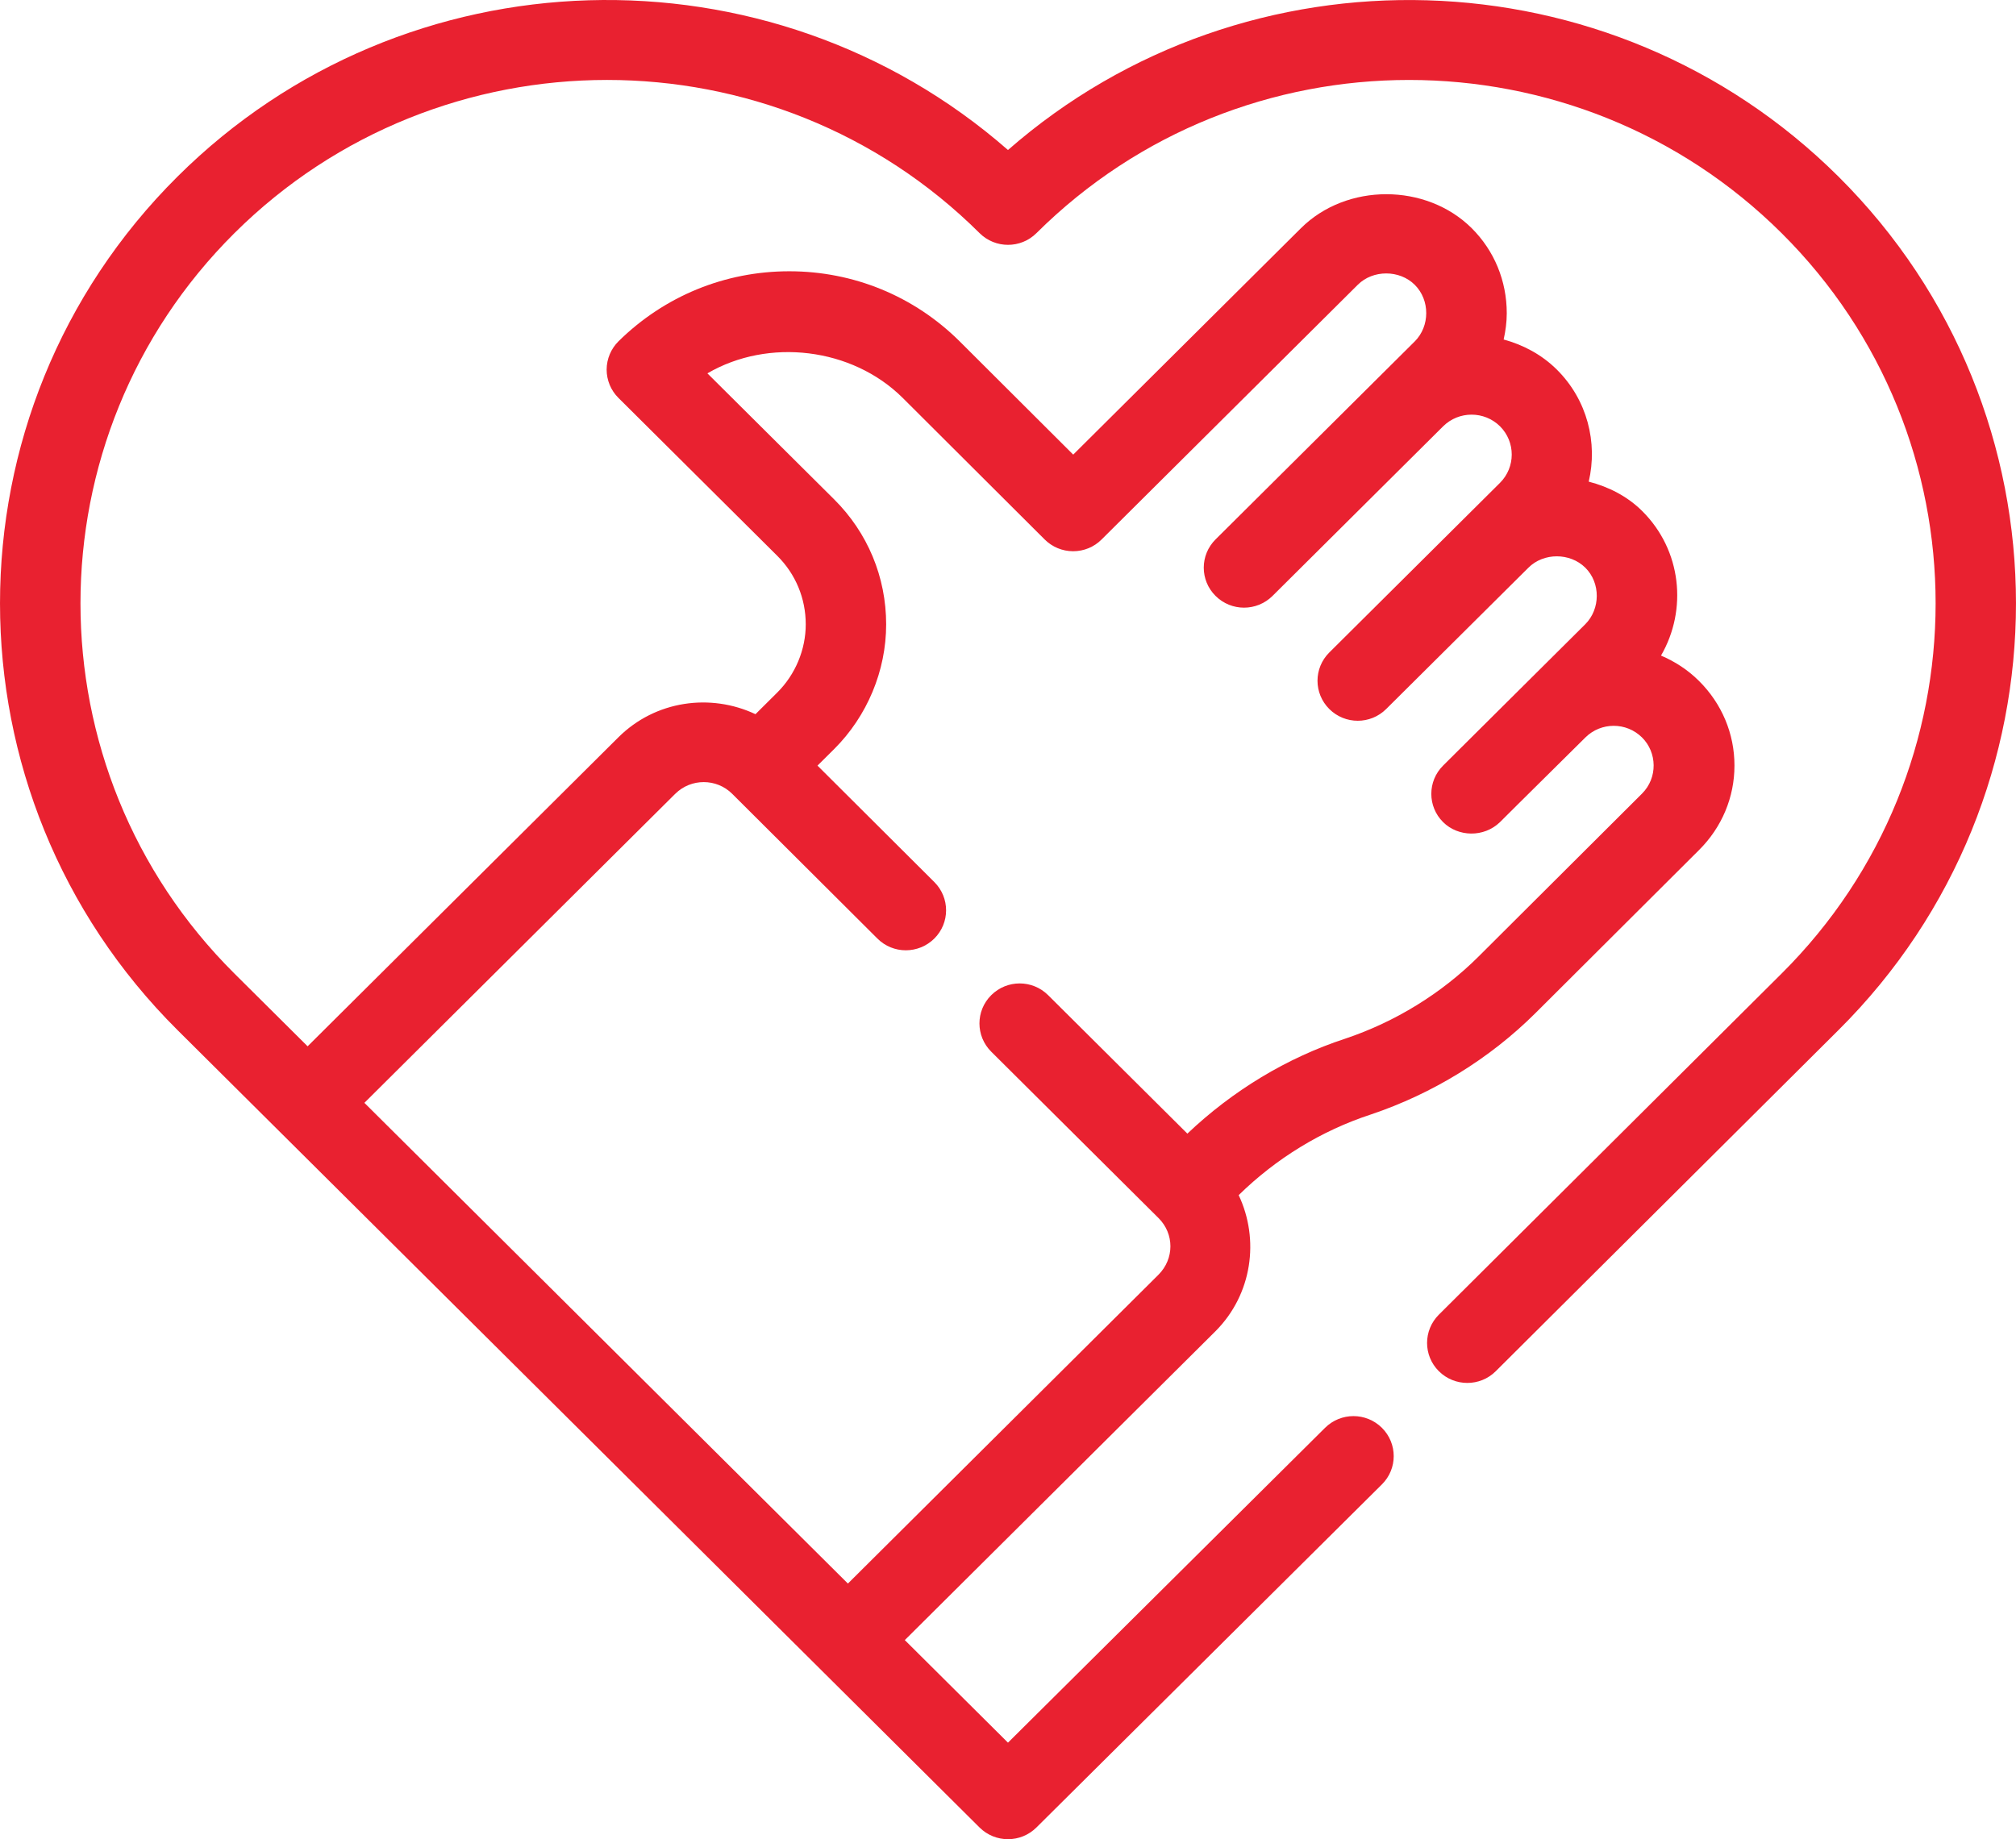 <?xml version="1.0" encoding="UTF-8"?>
<svg xmlns="http://www.w3.org/2000/svg" width="80" height="73" viewBox="0 0 80 73" fill="none">
  <path d="M72.954 7.008C63.925 -1.968 49.453 -2.321 39.999 5.954C30.544 -2.321 16.072 -1.971 7.045 7.008C-2.348 16.349 -2.348 31.545 7.045 40.886L38.871 72.535C39.182 72.844 39.591 73 39.999 73C40.408 73 40.816 72.844 41.128 72.535L54.838 58.917C55.462 58.298 55.462 57.293 54.838 56.672C54.214 56.052 53.205 56.052 52.581 56.672L39.999 69.168L35.905 65.097L48.24 52.831C49.694 51.366 49.986 49.197 49.154 47.436C50.634 45.984 52.438 44.876 54.399 44.235C56.854 43.41 59.109 42.021 60.924 40.218L67.418 33.743C68.327 32.84 68.828 31.648 68.828 30.385C68.828 29.121 68.328 27.928 67.418 27.025C66.973 26.582 66.459 26.253 65.913 26.021C66.967 24.201 66.732 21.839 65.168 20.285C64.576 19.696 63.832 19.32 63.045 19.117C63.406 17.568 62.992 15.876 61.781 14.671C61.175 14.07 60.442 13.686 59.669 13.475C59.744 13.136 59.792 12.789 59.792 12.433C59.792 11.146 59.296 9.949 58.401 9.057C56.594 7.261 53.435 7.257 51.625 9.057L42.588 18.044L38.082 13.549C36.276 11.754 33.873 10.767 31.32 10.767C28.766 10.767 26.367 11.752 24.547 13.543C24.246 13.841 24.075 14.244 24.073 14.666C24.073 15.09 24.239 15.493 24.541 15.793L30.846 22.063C31.573 22.787 31.974 23.752 31.974 24.782C31.974 25.785 31.562 26.771 30.846 27.485L29.979 28.347C28.199 27.507 26.011 27.801 24.541 29.263L12.207 41.529L9.303 38.642C1.157 30.54 1.157 17.355 9.303 9.253C17.456 1.148 30.72 1.145 38.872 9.253C39.496 9.873 40.505 9.873 41.129 9.253C49.281 1.147 62.547 1.147 70.698 9.253C78.85 17.358 78.845 30.539 70.698 38.642L57.098 52.18C56.474 52.801 56.474 53.806 57.098 54.425C57.722 55.045 58.734 55.045 59.355 54.425L72.955 40.886C82.348 31.545 82.347 16.349 72.954 7.008ZM26.796 31.507C27.422 30.885 28.436 30.89 29.055 31.507L34.817 37.251C35.439 37.875 36.448 37.872 37.074 37.254C37.699 36.635 37.699 35.63 37.077 35.01L32.44 30.388L33.102 29.731C34.413 28.424 35.165 26.621 35.165 24.783C35.165 22.906 34.432 21.144 33.101 19.82L28.072 14.819C30.488 13.406 33.808 13.792 35.822 15.793L41.455 21.412C41.755 21.711 42.159 21.879 42.585 21.879C43.011 21.879 43.415 21.712 43.713 21.414L53.88 11.303C54.482 10.702 55.537 10.703 56.142 11.305C56.75 11.911 56.747 12.946 56.141 13.551L48.237 21.409C47.612 22.03 47.612 23.033 48.237 23.653C48.861 24.274 49.869 24.274 50.497 23.653L57.269 16.919C57.891 16.305 58.898 16.303 59.523 16.919C60.145 17.539 60.145 18.544 59.523 19.165L52.75 25.898C52.126 26.518 52.126 27.521 52.75 28.142C53.374 28.763 54.383 28.763 55.007 28.142L60.653 22.531C61.253 21.931 62.301 21.931 62.908 22.531C63.521 23.136 63.511 24.172 62.908 24.776L57.941 29.715C57.941 29.715 57.261 30.388 57.263 30.39C56.642 31.01 56.643 32.012 57.266 32.631C57.858 33.219 58.881 33.253 59.523 32.631L60.193 31.964L62.914 29.269C63.535 28.655 64.537 28.655 65.158 29.269C65.76 29.864 65.79 30.87 65.158 31.501L58.664 37.975C57.196 39.434 55.368 40.559 53.387 41.224C51.062 41.984 48.909 43.294 47.118 44.995L41.592 39.499C40.968 38.878 39.959 38.878 39.335 39.499C38.711 40.119 38.711 41.122 39.335 41.743L45.973 48.346C46.604 48.973 46.601 49.963 45.973 50.593L33.647 62.853L14.46 43.773L26.795 31.507H26.796Z" fill="#E92130"></path>
</svg>
